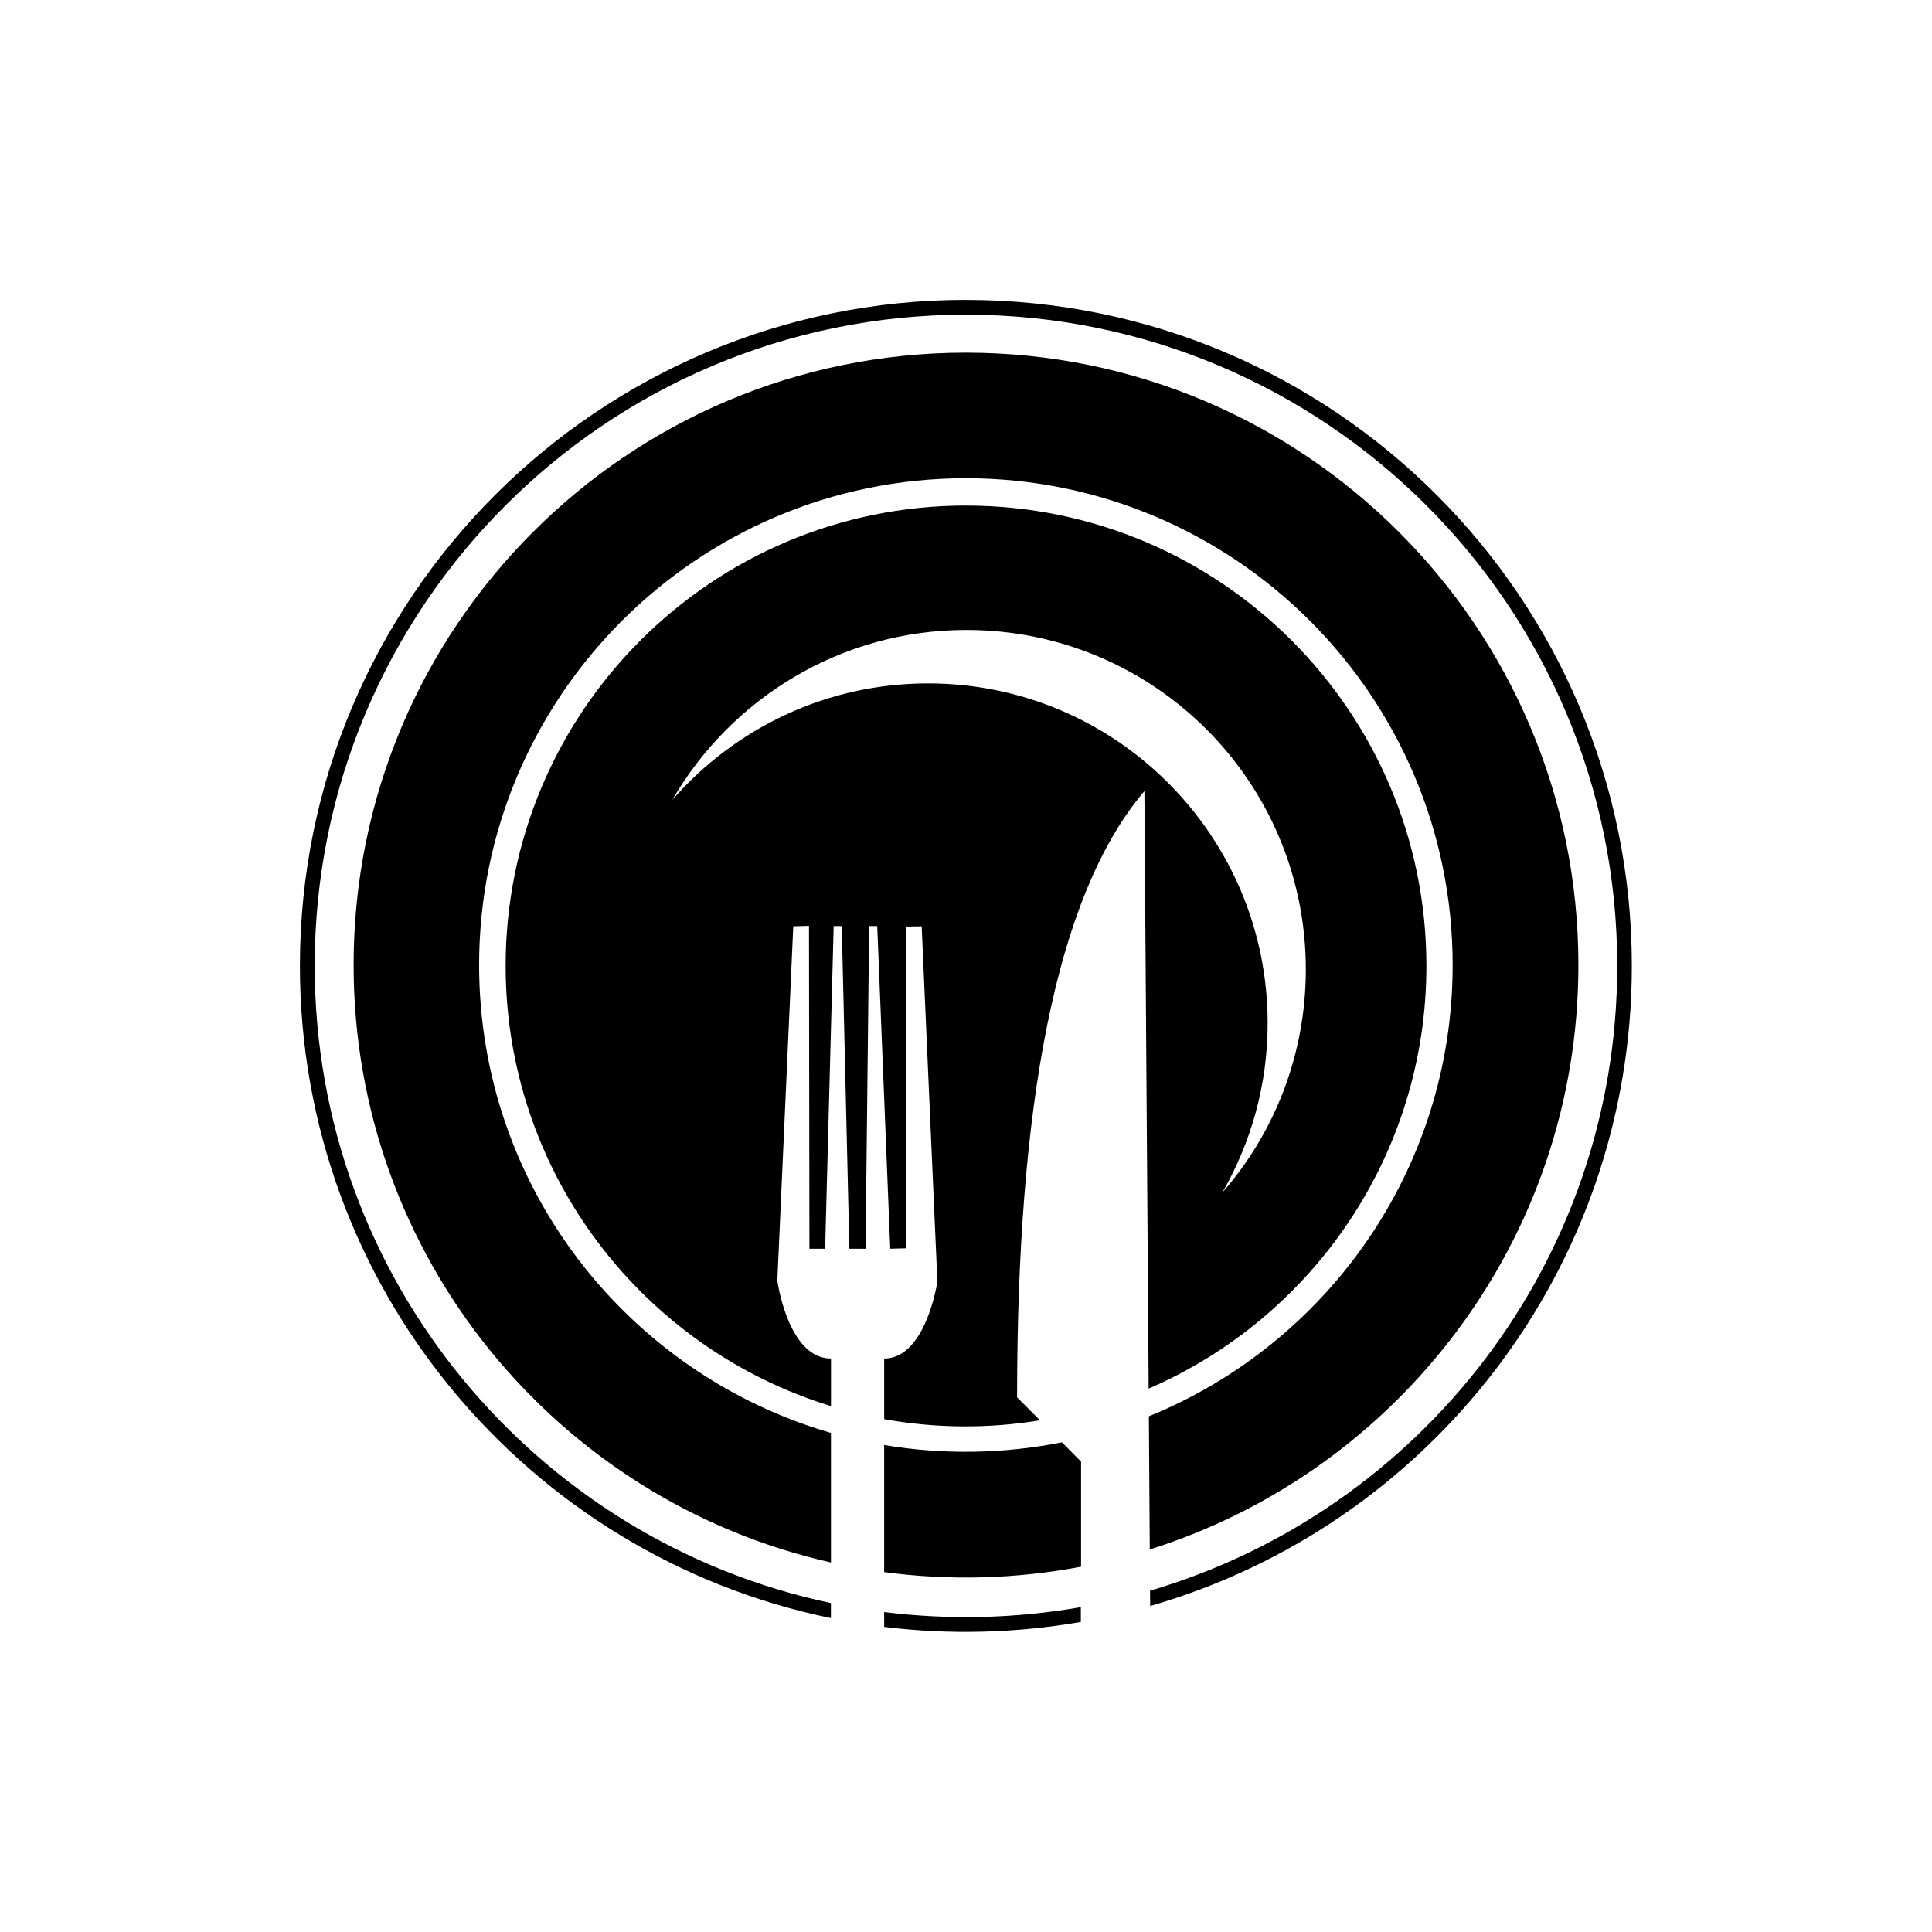 <?xml version="1.0" encoding="UTF-8"?>
<!-- Uploaded to: ICON Repo, www.iconrepo.com, Generator: ICON Repo Mixer Tools -->
<svg fill="#000000" width="800px" height="800px" version="1.1" viewBox="144 144 512 512" xmlns="http://www.w3.org/2000/svg">
 <path d="m399.97 223.48c97.465 0 176.48 79.078 176.48 176.48 0 80.508-53.91 148.46-127.63 169.64l-0.059-4.047c71.582-21.062 123.82-87.23 123.82-165.6 0-95.266-77.293-172.56-172.62-172.56-95.266 0-172.56 77.293-172.56 172.56 0 83.008 58.668 152.39 136.8 168.87v3.988c-80.328-16.543-140.72-87.648-140.72-172.86 0-97.406 79.078-176.48 176.48-176.48zm30.465 350.35c-17.195 2.977-34.809 3.449-52.125 1.309v-3.926c17.316 2.141 34.93 1.727 52.125-1.309zm-30.465-295.85c67.418 0 122.04 54.625 122.04 121.98 0 50.219-30.285 93.301-73.605 112.04l-1.129-158.34c-23.742 27.848-33.738 84.078-33.738 160.66l6.07 6.07c-13.625 2.262-27.727 2.141-41.293-0.297v-16.066c8.867 0 12.852-13.09 14.102-20.352l-4.164-94.191-4.047 0.059v85.266l-4.285 0.117-3.449-85.504h-2.141l-0.953 85.504h-4.285l-2.023-85.504h-2.141l-2.262 85.504h-4.164l-0.117-85.566-4.164 0.117-4.227 93.953c1.191 7.379 5.117 20.59 14.223 20.59v12.613c-49.922-15.293-86.219-61.766-86.219-116.68 0-67.355 54.625-121.98 121.98-121.98zm0.117 32.965c49.746 0 89.969 40.223 89.969 89.969 0 22.609-8.332 43.379-22.137 59.145 7.617-13.211 12.02-28.562 12.02-44.926 0-49.684-40.285-90.027-89.969-90.027-27.074 0-51.23 11.961-67.773 30.824 15.59-26.836 44.629-44.984 77.891-44.984zm-0.117-73.484c89.609 0 162.32 72.652 162.32 162.27 0 72.652-47.781 134.18-113.59 154.89l-0.238-35.285c47.246-19.219 80.508-65.512 80.508-119.6 0-71.164-57.777-129-129-129-71.164 0-129 57.836-129 129 0 58.789 39.391 108.41 93.242 124v34.332c-72.414-16.305-126.5-80.984-126.5-158.34 0-89.609 72.652-162.27 162.27-162.27zm30.523 321.73c-17.254 3.273-34.867 3.75-52.184 1.43v-33.68c15.531 2.617 31.598 2.379 47.125-0.715l5.059 5.117z" fill-rule="evenodd"/>
</svg>